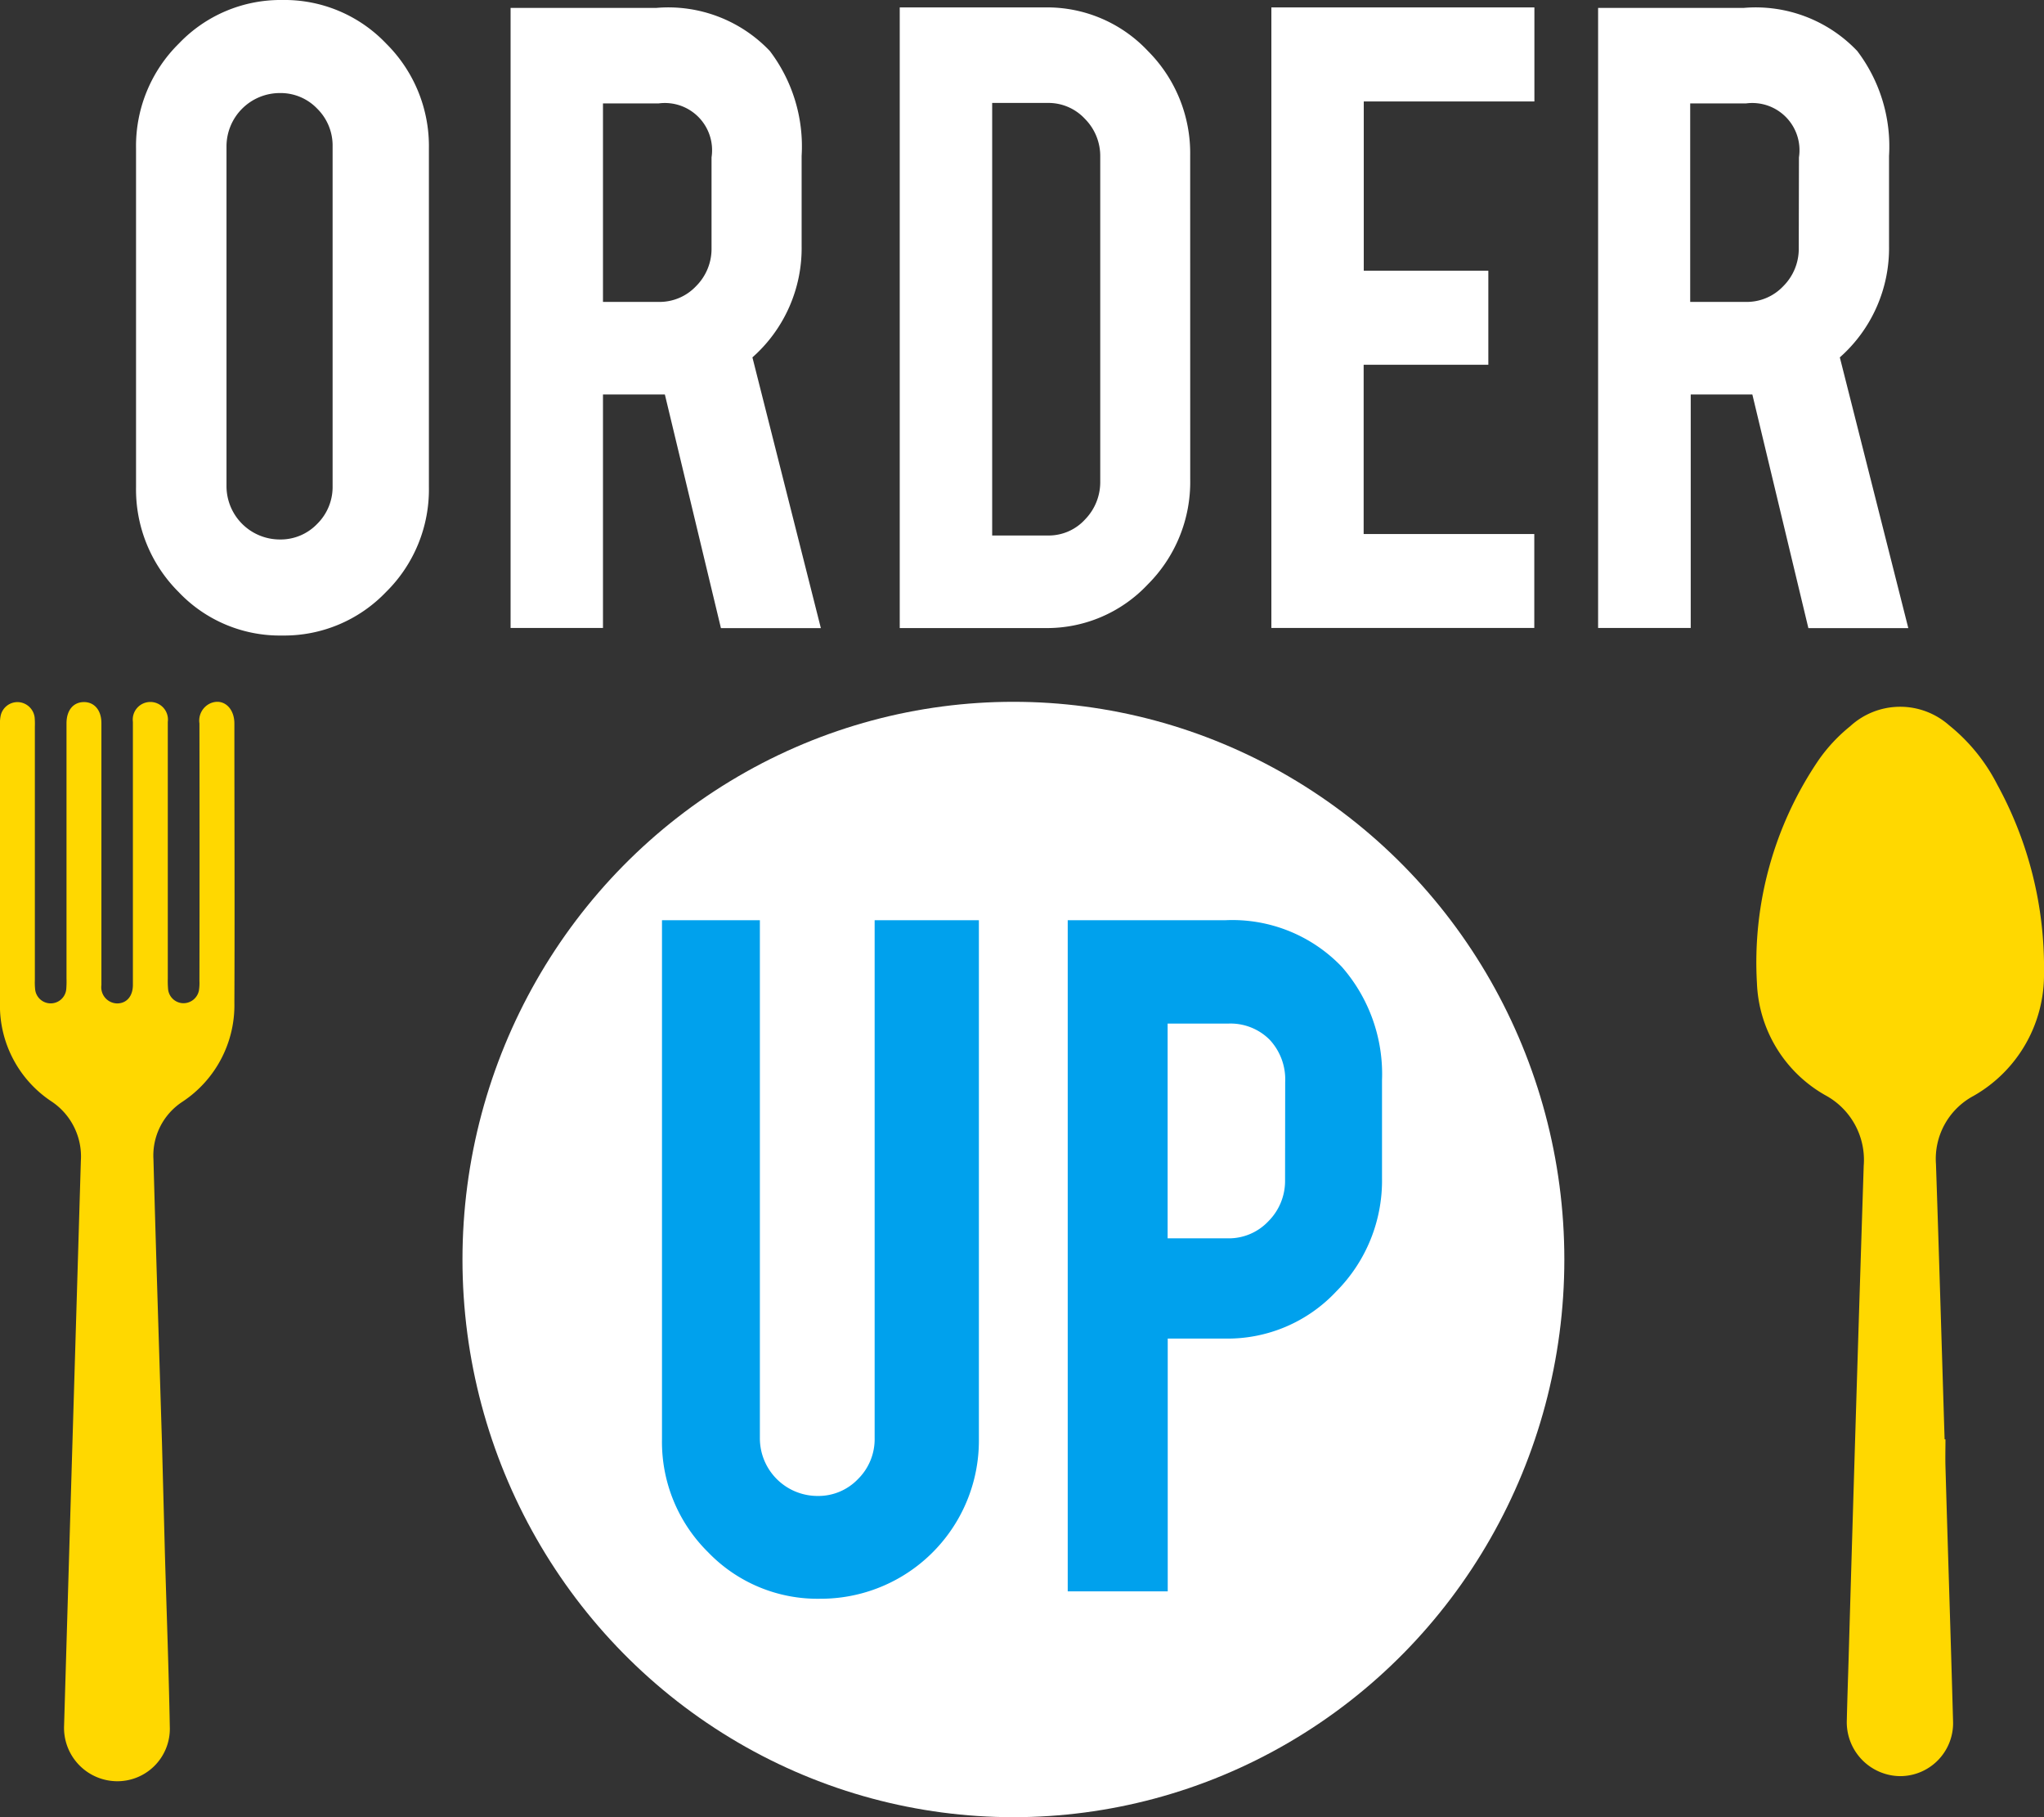 <svg xmlns="http://www.w3.org/2000/svg" width="54" height="48" viewBox="0 0 54 48"><rect x="0" y="0" width="54" height="48" fill="#333333" stroke="none"/><defs><style>.a{fill:#fff;}.b{fill:#ffd800;}.c{fill:#00a1ed;}</style></defs><g transform="translate(-190.18 -100.213)"><path class="a" d="M197.636,100.213a3.705,3.705,0,0,1,2.745,1.15,3.812,3.812,0,0,1,1.13,2.772v8.942a3.8,3.8,0,0,1-1.137,2.778A3.721,3.721,0,0,1,197.636,117a3.684,3.684,0,0,1-2.738-1.15,3.824,3.824,0,0,1-1.124-2.772v-8.942a3.8,3.8,0,0,1,1.137-2.778A3.707,3.707,0,0,1,197.636,100.213Zm1.331,3.87a1.369,1.369,0,0,0-.407-1,1.337,1.337,0,0,0-.988-.412,1.409,1.409,0,0,0-1.408,1.412v8.968a1.409,1.409,0,0,0,1.408,1.412,1.338,1.338,0,0,0,.988-.412,1.37,1.37,0,0,0,.407-1Z"/><path class="a" d="M207.518,100.422a3.7,3.7,0,0,1,3,1.138,4.167,4.167,0,0,1,.84,2.771v2.38a3.849,3.849,0,0,1-1.3,2.942l1.808,7.151h-2.64l-1.481-6.171H206.11V116.8h-2.441V100.422Zm1.46,3.948a1.247,1.247,0,0,0-1.4-1.425H206.11v5.243h1.473a1.327,1.327,0,0,0,.988-.418,1.391,1.391,0,0,0,.407-1.007Z"/><path class="a" d="M221.624,112.881a3.823,3.823,0,0,1-1.124,2.772,3.653,3.653,0,0,1-2.713,1.15h-3.837V100.409h3.837a3.649,3.649,0,0,1,2.719,1.151,3.819,3.819,0,0,1,1.117,2.758Zm-5.232,1.477h1.473a1.3,1.3,0,0,0,.982-.425,1.411,1.411,0,0,0,.4-1v-8.576a1.393,1.393,0,0,0-.407-1.007,1.313,1.313,0,0,0-.975-.418h-1.473Z"/><path class="a" d="M223.768,116.8V100.409h6.949v2.484h-4.508v4.471H229.5v2.484h-3.294v4.471h4.508V116.8Z"/><path class="a" d="M236.246,100.422a3.7,3.7,0,0,1,3,1.138,4.167,4.167,0,0,1,.84,2.771v2.38a3.849,3.849,0,0,1-1.3,2.942l1.809,7.151h-2.64l-1.48-6.171h-1.628V116.8H232.4V100.422Zm1.46,3.948a1.247,1.247,0,0,0-1.4-1.425h-1.473v5.243h1.473a1.327,1.327,0,0,0,.988-.418,1.391,1.391,0,0,0,.407-1.007Z"/><ellipse class="a" cx="14.555" cy="14.731" rx="14.555" ry="14.731" transform="translate(202.398 118.751)"/><path class="b" d="M241.554,138.231c-.075-2.423-.146-4.847-.228-7.269a1.885,1.885,0,0,1,.99-1.8,3.679,3.679,0,0,0,1.864-3.256,10.046,10.046,0,0,0-1.236-4.97,4.814,4.814,0,0,0-1.271-1.565,1.952,1.952,0,0,0-2.615.027,4.325,4.325,0,0,0-.825.881,9.5,9.5,0,0,0-1.637,5.9,3.559,3.559,0,0,0,1.814,2.968,1.94,1.94,0,0,1,1.007,1.859q-.211,6.53-.4,13.062c-.016.523-.034,1.047-.046,1.571a1.425,1.425,0,0,0,1.406,1.49,1.4,1.4,0,0,0,1.4-1.463c-.061-2.236-.136-4.471-.2-6.706-.007-.242,0-.485,0-.727Z"/><path class="b" d="M194.459,138.318c-.076-2.494-.157-4.988-.225-7.482a1.694,1.694,0,0,1,.763-1.519,3.057,3.057,0,0,0,1.375-2.623c.011-2.456,0-4.912,0-7.369,0-.421-.3-.674-.63-.536a.5.5,0,0,0-.293.533q.006,3.4,0,6.806a1.241,1.241,0,0,1-.015.256.417.417,0,0,1-.424.328.411.411,0,0,1-.389-.368,2.338,2.338,0,0,1-.008-.281q0-3.321,0-6.641c0-.047,0-.094,0-.141a.465.465,0,1,0-.922,0c0,.759,0,1.517,0,2.276v4.553c0,.039,0,.078,0,.117,0,.3-.165.489-.413.491a.427.427,0,0,1-.419-.483q0-1.631,0-3.262,0-1.83,0-3.661c0-.338-.187-.557-.465-.554s-.457.217-.457.561q0,3.368,0,6.735a2.607,2.607,0,0,1-.006.281.413.413,0,0,1-.822.017,1.778,1.778,0,0,1-.008-.258q0-3.344,0-6.688a2.044,2.044,0,0,0-.005-.235.461.461,0,0,0-.435-.412.455.455,0,0,0-.462.352.988.988,0,0,0-.02.232c0,2.456-.008,4.913,0,7.369a3.037,3.037,0,0,0,1.351,2.588,1.746,1.746,0,0,1,.786,1.577q-.121,4.069-.243,8.139-.1,3.389-.2,6.778a1.41,1.41,0,0,0,1.372,1.469,1.386,1.386,0,0,0,1.422-1.39c-.028-1.525-.084-3.049-.129-4.574Z"/><path class="c" d="M211.848,142.443a4.008,4.008,0,0,1-2.963-1.231,4.089,4.089,0,0,1-1.216-2.985V124.52h2.586V138.2a1.524,1.524,0,0,0,1.523,1.528,1.447,1.447,0,0,0,1.069-.446,1.482,1.482,0,0,0,.44-1.082V124.52h2.754v13.708a4.177,4.177,0,0,1-4.193,4.215Z"/><path class="c" d="M222.554,124.52a4,4,0,0,1,3.075,1.231,4.3,4.3,0,0,1,1.062,3v2.575a4.149,4.149,0,0,1-1.209,3,3.93,3.93,0,0,1-2.928,1.245h-1.524v6.677h-2.642V124.52Zm1.579,4.272a1.535,1.535,0,0,0-.412-1.117,1.459,1.459,0,0,0-1.1-.424h-1.594v5.672h1.594a1.435,1.435,0,0,0,1.069-.452,1.506,1.506,0,0,0,.44-1.089Z"/></g></svg>